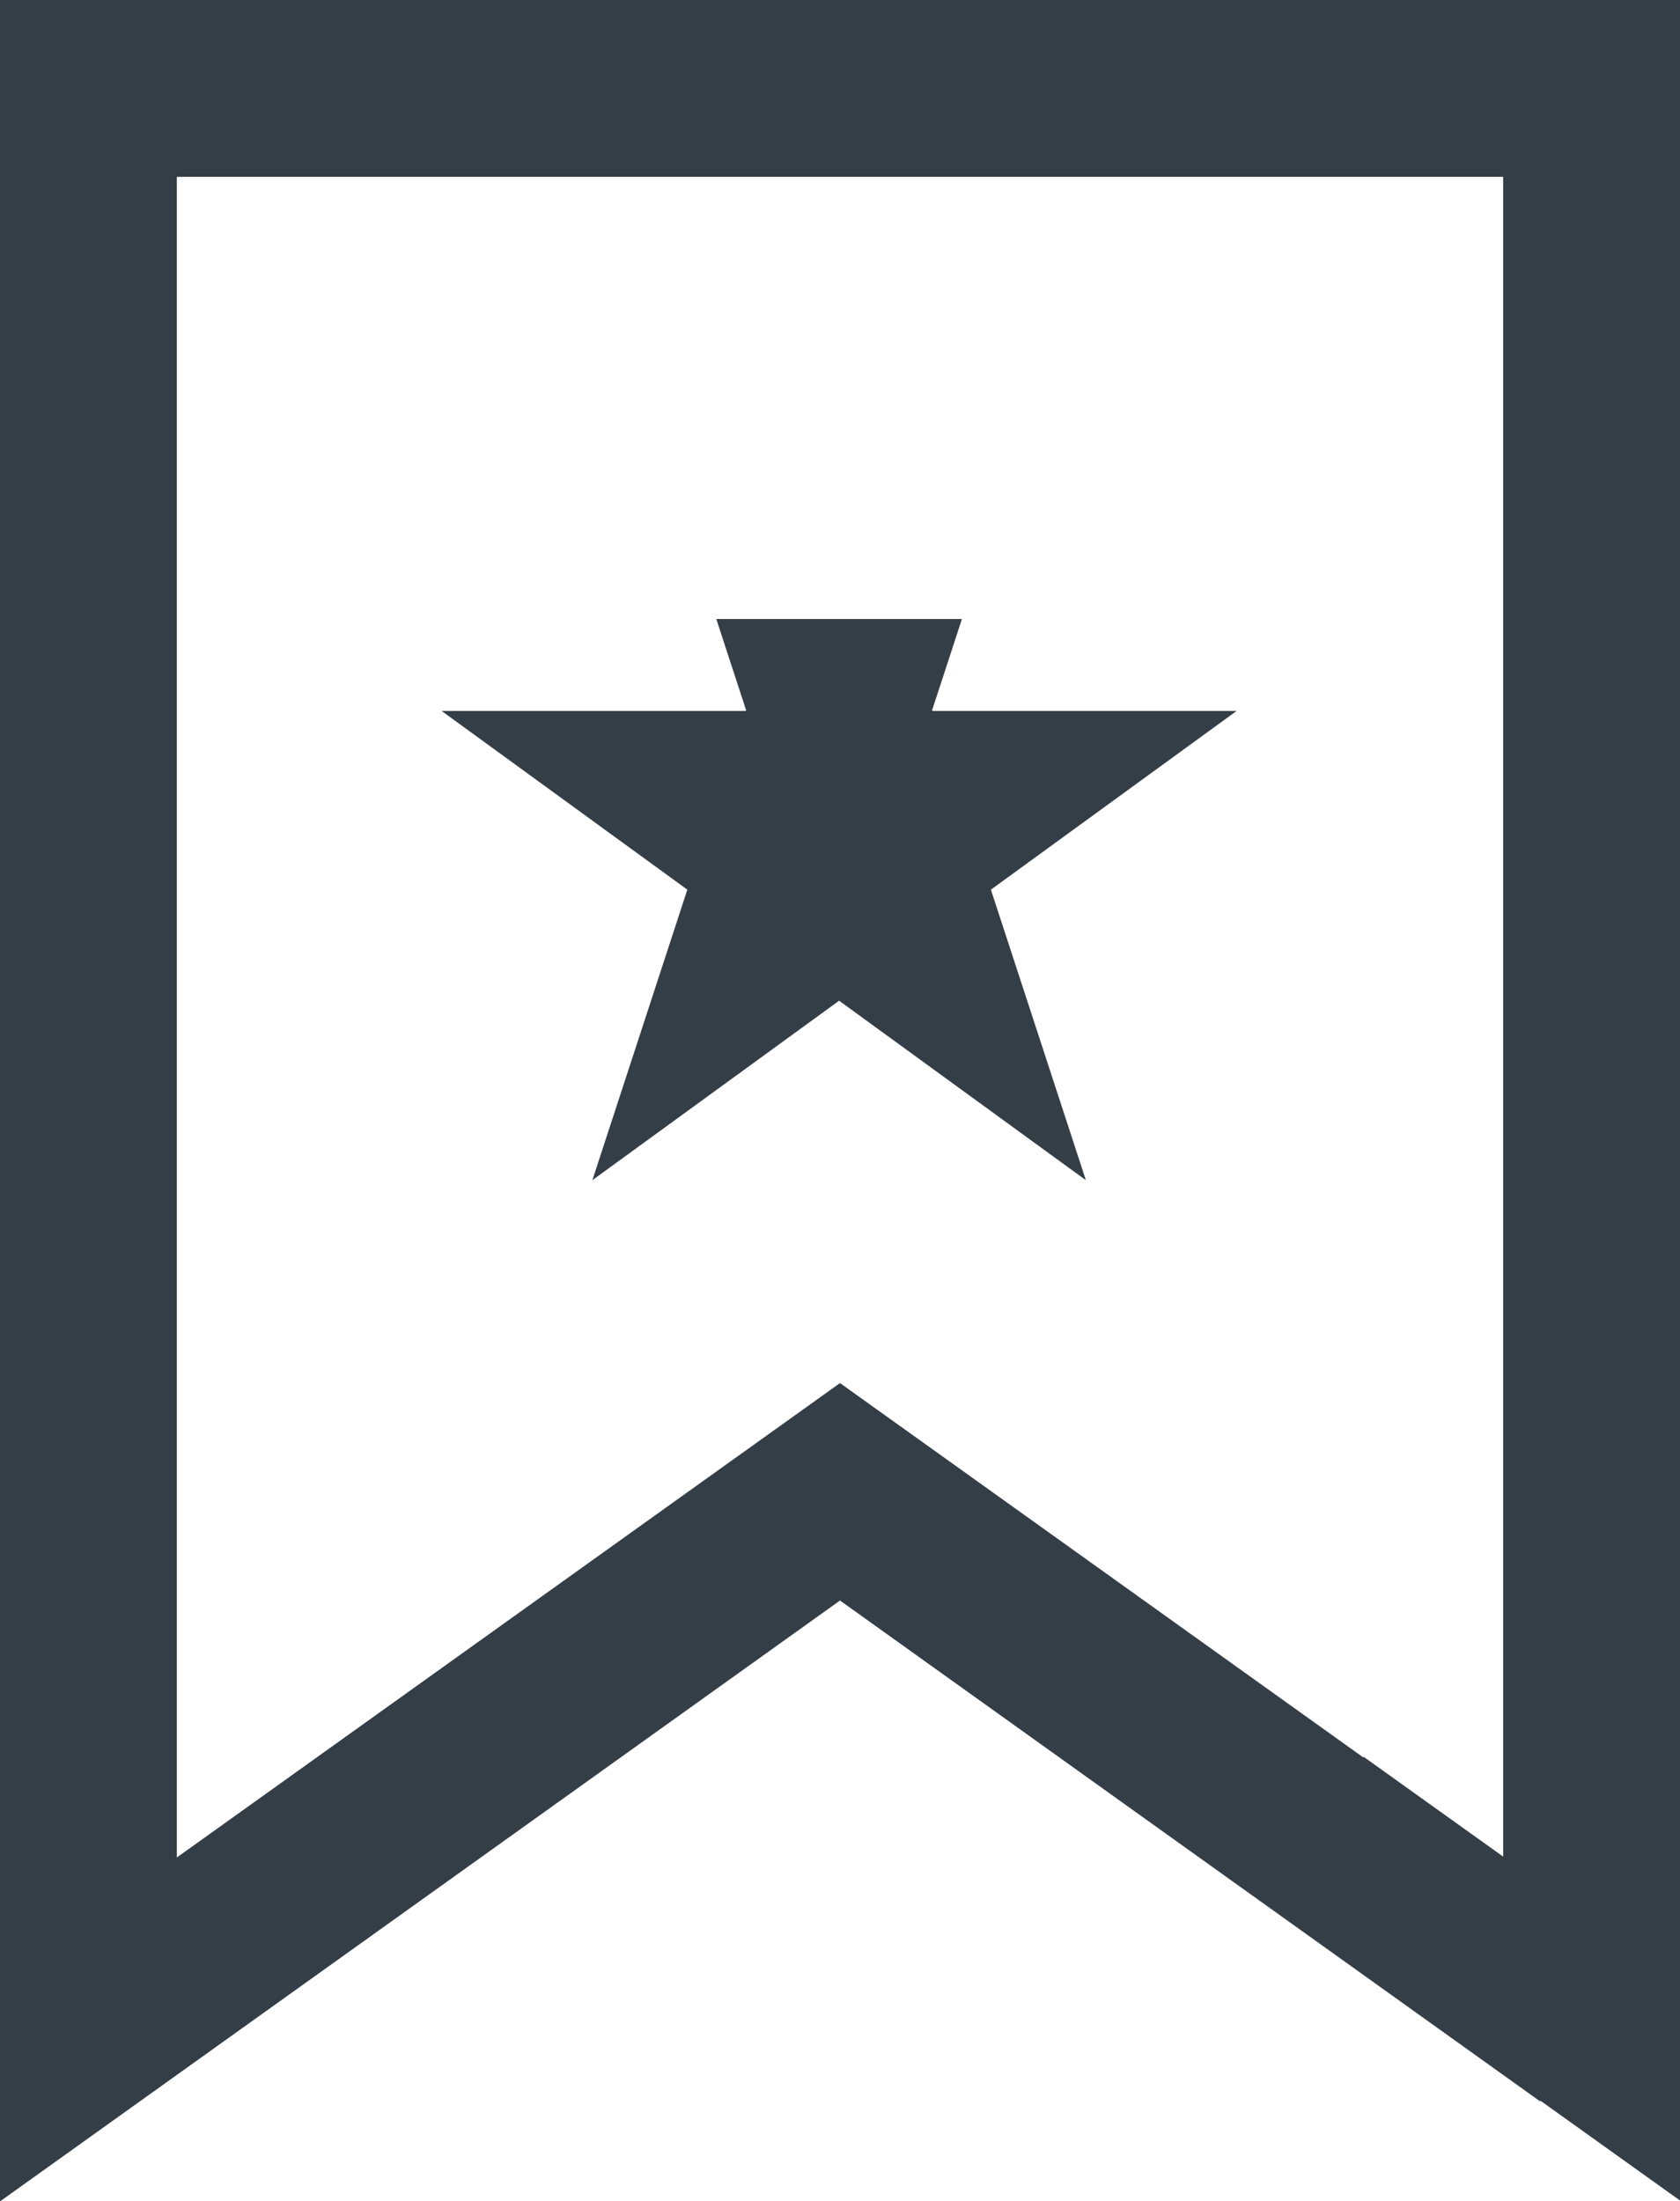 <?xml version="1.0" encoding="UTF-8"?> <svg xmlns="http://www.w3.org/2000/svg" width="19" height="24.89"><path d="M16.42 21.81L18 22.94V1H1v21.95l1.58-1.13 6.92-4.95 6.92 4.95z" fill="none" stroke="#343e47" stroke-linecap="square" stroke-width="2"></path><path d="M9.5 8l-.34 1.04H8.07l.88.64-.34 1.04.88-.64.88.64-.34-1.04.88-.64H9.82L9.48 8z" fill="none" stroke="#343e47" stroke-width="2"></path></svg> 